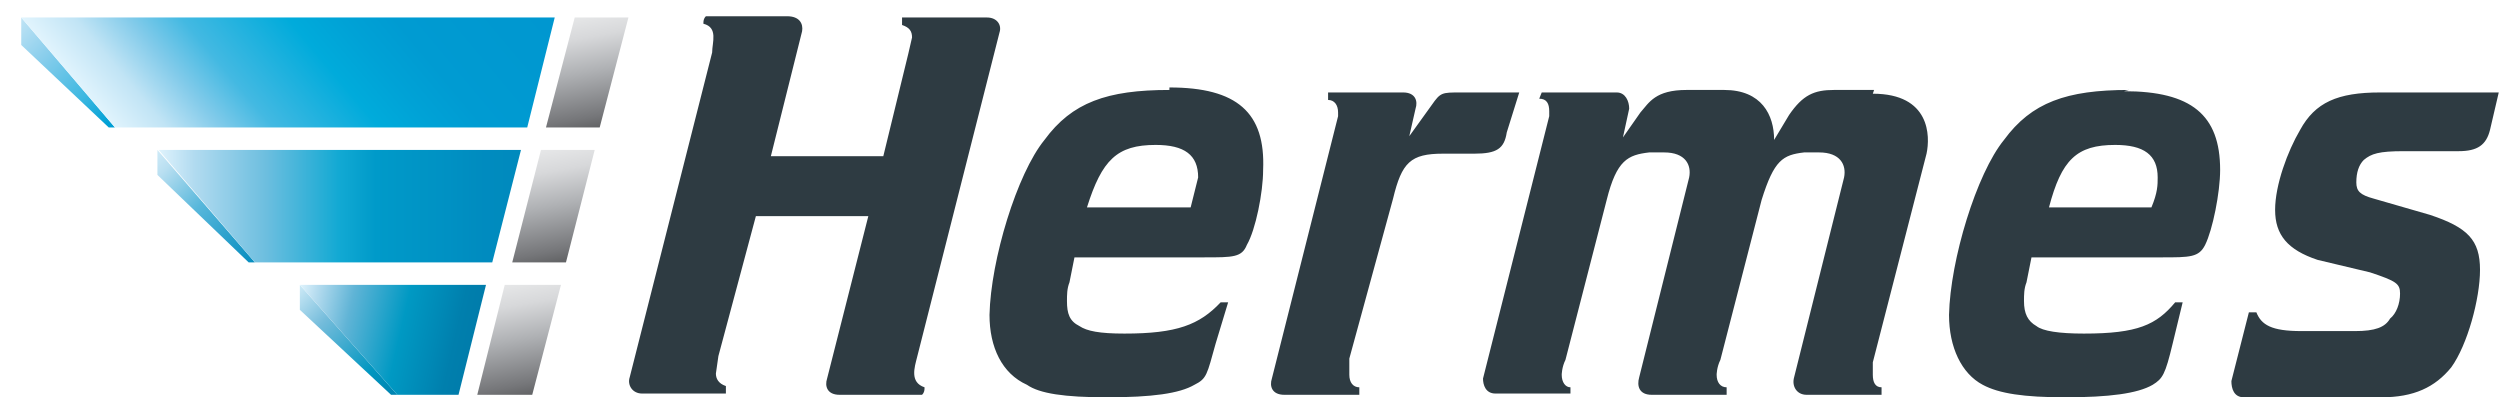 <?xml version="1.0" encoding="utf-8"?>
<!-- Generator: Adobe Illustrator 28.0.0, SVG Export Plug-In . SVG Version: 6.00 Build 0)  -->
<svg version="1.1" id="Ebene_1" xmlns="http://www.w3.org/2000/svg" xmlns:xlink="http://www.w3.org/1999/xlink" x="0px" y="0px"
	 viewBox="0 0 200.1 31.8" style="enable-background:new 0 0 200.1 31.8;" xml:space="preserve">
<style type="text/css">
	.st0{fill-rule:evenodd;clip-rule:evenodd;fill:url(#SVGID_1_);}
	.st1{fill-rule:evenodd;clip-rule:evenodd;fill:url(#SVGID_00000073701539350956458770000013497877050811866537_);}
	.st2{fill-rule:evenodd;clip-rule:evenodd;fill:url(#SVGID_00000180344693577475952280000007910412965133932982_);}
	.st3{fill-rule:evenodd;clip-rule:evenodd;fill:url(#SVGID_00000018927891359738990630000013665145530611399353_);}
	.st4{fill-rule:evenodd;clip-rule:evenodd;fill:url(#SVGID_00000013166288825040585630000008079542829687634615_);}
	.st5{fill-rule:evenodd;clip-rule:evenodd;fill:url(#SVGID_00000039852733514258606760000001787697505560856484_);}
	.st6{fill-rule:evenodd;clip-rule:evenodd;fill:url(#SVGID_00000114765995745257722930000001685746465957726130_);}
	.st7{fill-rule:evenodd;clip-rule:evenodd;fill:url(#SVGID_00000177457228240407907290000012929472426094714500_);}
	.st8{fill-rule:evenodd;clip-rule:evenodd;fill:url(#SVGID_00000031914317551796037590000000453562734983980207_);}
	.st9{fill-rule:evenodd;clip-rule:evenodd;fill:#2E3B42;}
</style>
<linearGradient id="SVGID_1_" gradientUnits="userSpaceOnUse" x1="11.192" y1="19.879" x2="20.992" y2="10.779" gradientTransform="matrix(1 0 0 -1 2.988577e-03 31.683)">
	<stop  offset="0" style="stop-color:#E1F4FD"/>
	<stop  offset="0.2" style="stop-color:#B9DFF1"/>
	<stop  offset="0.5" style="stop-color:#57B7DB"/>
	<stop  offset="1" style="stop-color:#008ABD"/>
</linearGradient>
<path class="st0" d="M20.4,21l-7.8-9v2l7.3,7"/>
<linearGradient id="SVGID_00000019669865194433035060000012176080074618685621_" gradientUnits="userSpaceOnUse" x1="45.088" y1="10.783" x2="43.488" y2="19.683" gradientTransform="matrix(1 0 0 -1 2.988577e-03 31.683)">
	<stop  offset="0" style="stop-color:#636466"/>
	<stop  offset="0.1" style="stop-color:#757679"/>
	<stop  offset="0.5" style="stop-color:#AFB1B4"/>
	<stop  offset="0.8" style="stop-color:#D7D8DA"/>
	<stop  offset="1" style="stop-color:#E6E7E8"/>
</linearGradient>
<path style="fill-rule:evenodd;clip-rule:evenodd;fill:url(#SVGID_00000019669865194433035060000012176080074618685621_);" d="
	M45.3,21l2.3-9h-4.3L41,21"/>
<linearGradient id="SVGID_00000003803343976065489550000001967128573169200775_" gradientUnits="userSpaceOnUse" x1="12.597" y1="15.185" x2="41.697" y2="15.185" gradientTransform="matrix(1 0 0 -1 2.988577e-03 31.683)">
	<stop  offset="0" style="stop-color:#E1F4FD"/>
	<stop  offset="0.1" style="stop-color:#B2DBF0"/>
	<stop  offset="0.3" style="stop-color:#6CBEDF"/>
	<stop  offset="0.5" style="stop-color:#12A9D3"/>
	<stop  offset="0.6" style="stop-color:#009AC9"/>
	<stop  offset="0.8" style="stop-color:#0091C3"/>
	<stop  offset="0.9" style="stop-color:#008BBF"/>
	<stop  offset="1" style="stop-color:#008ABD"/>
</linearGradient>
<path style="fill-rule:evenodd;clip-rule:evenodd;fill:url(#SVGID_00000003803343976065489550000001967128573169200775_);" d="
	M39.4,21l2.3-9h-29l7.7,9"/>
<g>
	
		<linearGradient id="SVGID_00000059311274558519996880000003978008072380389007_" gradientUnits="userSpaceOnUse" x1="-0.609" y1="31.579" x2="9.791" y2="20.779" gradientTransform="matrix(1 0 0 -1 2.988577e-03 31.683)">
		<stop  offset="0" style="stop-color:#E1F4FD"/>
		<stop  offset="0.1" style="stop-color:#D6EEFA"/>
		<stop  offset="0.2" style="stop-color:#B9E1F4"/>
		<stop  offset="0.4" style="stop-color:#8ACEEC"/>
		<stop  offset="0.7" style="stop-color:#3EB8E1"/>
		<stop  offset="0.9" style="stop-color:#00A0D5"/>
		<stop  offset="1" style="stop-color:#0097D0"/>
	</linearGradient>
	<path style="fill-rule:evenodd;clip-rule:evenodd;fill:url(#SVGID_00000059311274558519996880000003978008072380389007_);" d="
		M9.2,10.2L1.7,1.4v2.2l7,6.6"/>
	
		<linearGradient id="SVGID_00000024686340614577971630000013947426367433623735_" gradientUnits="userSpaceOnUse" x1="47.788" y1="21.483" x2="46.188" y2="30.383" gradientTransform="matrix(1 0 0 -1 2.988577e-03 31.683)">
		<stop  offset="0" style="stop-color:#636466"/>
		<stop  offset="0.1" style="stop-color:#757679"/>
		<stop  offset="0.5" style="stop-color:#AFB1B4"/>
		<stop  offset="0.8" style="stop-color:#D7D8DA"/>
		<stop  offset="1" style="stop-color:#E6E7E8"/>
	</linearGradient>
	<path style="fill-rule:evenodd;clip-rule:evenodd;fill:url(#SVGID_00000024686340614577971630000013947426367433623735_);" d="
		M48,10.2l2.3-8.8H46l-2.3,8.8"/>
	
		<linearGradient id="SVGID_00000178206948445932868940000005038965465720857775_" gradientUnits="userSpaceOnUse" x1="12.201" y1="17.73" x2="37.319" y2="38.745" gradientTransform="matrix(1 0 0 -1 2.988577e-03 31.683)">
		<stop  offset="0" style="stop-color:#E1F4FD"/>
		<stop  offset="0.1" style="stop-color:#C1E4F5"/>
		<stop  offset="0.2" style="stop-color:#83CBEA"/>
		<stop  offset="0.3" style="stop-color:#43B9E2"/>
		<stop  offset="0.5" style="stop-color:#00ABDB"/>
		<stop  offset="0.6" style="stop-color:#00A2D6"/>
		<stop  offset="0.7" style="stop-color:#009BD2"/>
		<stop  offset="0.9" style="stop-color:#0098D0"/>
		<stop  offset="1" style="stop-color:#0097D0"/>
	</linearGradient>
	<path style="fill-rule:evenodd;clip-rule:evenodd;fill:url(#SVGID_00000178206948445932868940000005038965465720857775_);" d="
		M42.2,10.2l2.2-8.8H1.7l7.5,8.8"/>
</g>
<g>
	
		<linearGradient id="SVGID_00000170270700511202601300000013650615339843965602_" gradientUnits="userSpaceOnUse" x1="42.34" y1="7.450584e-02" x2="40.739" y2="8.982" gradientTransform="matrix(1 0 0 -1 2.988577e-03 31.683)">
		<stop  offset="0" style="stop-color:#636466"/>
		<stop  offset="0.1" style="stop-color:#757679"/>
		<stop  offset="0.5" style="stop-color:#AFB1B4"/>
		<stop  offset="0.8" style="stop-color:#D7D8DA"/>
		<stop  offset="1" style="stop-color:#E6E7E8"/>
	</linearGradient>
	<path style="fill-rule:evenodd;clip-rule:evenodd;fill:url(#SVGID_00000170270700511202601300000013650615339843965602_);" d="
		M42.6,31.6l2.3-8.8h-4.5l-2.2,8.8"/>
	
		<linearGradient id="SVGID_00000111184427786483826090000016267655091057052319_" gradientUnits="userSpaceOnUse" x1="22.967" y1="8.853" x2="32.967" y2="-0.547" gradientTransform="matrix(1 0 0 -1 2.988577e-03 31.683)">
		<stop  offset="0" style="stop-color:#E1F4FD"/>
		<stop  offset="0.3" style="stop-color:#74BCDB"/>
		<stop  offset="0.7" style="stop-color:#0096C0"/>
		<stop  offset="0.9" style="stop-color:#0083B0"/>
		<stop  offset="1" style="stop-color:#007CAB"/>
	</linearGradient>
	<path style="fill-rule:evenodd;clip-rule:evenodd;fill:url(#SVGID_00000111184427786483826090000016267655091057052319_);" d="
		M31.8,31.6L24,22.8v2l7.3,6.8"/>
	
		<linearGradient id="SVGID_00000066500576294328944450000014476517994482499006_" gradientUnits="userSpaceOnUse" x1="23.582" y1="7.219" x2="37.782" y2="3.919" gradientTransform="matrix(1 0 0 -1 2.988577e-03 31.683)">
		<stop  offset="0" style="stop-color:#E1F4FD"/>
		<stop  offset="0.1" style="stop-color:#B6DCEF"/>
		<stop  offset="0.3" style="stop-color:#60B4D6"/>
		<stop  offset="0.6" style="stop-color:#0099C3"/>
		<stop  offset="0.8" style="stop-color:#0088B5"/>
		<stop  offset="0.9" style="stop-color:#007FAD"/>
		<stop  offset="1" style="stop-color:#007CAB"/>
	</linearGradient>
	<path style="fill-rule:evenodd;clip-rule:evenodd;fill:url(#SVGID_00000066500576294328944450000014476517994482499006_);" d="
		M36.7,31.6l2.2-8.8H24l7.8,8.8"/>
</g>
<path class="st9" d="M200,7.4l-0.7,3c-0.3,1.2-1,1.7-2.5,1.7h-4.4c-2,0-2.6,0.2-3.2,0.7c-0.4,0.4-0.6,1-0.6,1.8c0,0.7,0.3,1,1.4,1.3
	l4.5,1.3c3,1,4,2,4,4.4c0,2.3-1,6-2.3,7.8c-1.3,1.6-3,2.4-5.6,2.4h-11c-0.8,0-1-0.7-1-1.3L180,25h0.6c0.4,1,1.2,1.5,3.6,1.5h4.3
	c1.6,0,2.4-0.3,2.8-1c0.5-0.4,0.8-1.2,0.8-2c0-0.8-0.3-1-2.4-1.7l-4.2-1c-2.4-0.8-3.4-2-3.4-4s1-4.7,2-6.4c1.2-2.2,3-3,6.4-3h9.7
	L200,7.4z M93.6,7.2c-5,0-7.8,1-10,4c-2.2,2.7-4.3,9.6-4.4,14c0,2.6,1,4.7,3,5.6c1,0.7,3,1,6.4,1c3.6,0,5.8-0.3,7-1
	c1-0.5,1-0.8,1.7-3.3l1-3.3h-0.6C96,26,94.2,26.7,90,26.7c-2,0-3-0.2-3.6-0.6c-0.8-0.4-1-1-1-2c0-0.5,0-1,0.2-1.5l0.4-2h10.4
	c2.3,0,3,0,3.4-1c0.7-1.2,1.3-4.2,1.3-6C101.3,9,99,7,93.6,7V7.2z M95.6,16.6H87c1.2-3.8,2.4-5,5.5-5c2.3,0,3.4,0.8,3.4,2.6
	l-0.6,2.4H95.6z M170.4,7.2c-5,0-7.8,1-10,4c-2.2,2.7-4.3,9.6-4.4,14c0,2.6,1,4.7,2.7,5.6c1.3,0.7,3.3,1,6.6,1c3.5,0,5.8-0.3,7-1
	c0.8-0.5,1-0.8,1.6-3.3l0.8-3.3h-0.6c-1.5,1.8-3,2.5-7.3,2.5c-2,0-3.3-0.2-3.8-0.6c-0.7-0.4-1-1-1-2c0-0.5,0-1,0.2-1.5l0.4-2H173
	c2.3,0,3,0,3.5-1c0.6-1.2,1.2-4.2,1.2-6c0-4.4-2.3-6.3-7.7-6.3L170.4,7.2z M172.4,16.6H164c1-3.8,2.2-5,5.3-5c2.3,0,3.4,0.8,3.4,2.6
	c0,0.6,0,1.2-0.5,2.4H172.4z M121.6,7.4l-1,3.2c-0.2,1.3-0.8,1.7-2.6,1.7h-2.5c-2.6,0-3.3,0.7-4,3.6L108,28.7V30c0,0.6,0.3,1,0.8,1
	v0.6h-6c-1,0-1.2-0.7-1-1.3l5.3-21V9c0-0.6-0.3-1-0.8-1V7.4h6c1,0,1.2,0.7,1,1.3l-0.5,2.2l1.8-2.5c0.7-1,0.8-1,2.3-1L121.6,7.4
	L121.6,7.4z M80,2.6l-6.6,26c-0.2,0.8-0.6,2,0.6,2.4c0,0.2,0,0.4-0.2,0.6h-6.6c-1,0-1.2-0.7-1-1.3l3.3-13h-9l-3,11.2l-0.2,1.4
	c0,0.4,0.2,0.8,0.8,1v0.6h-6.7c-0.8,0-1.2-0.7-1-1.3l6.6-26c0-0.8,0.5-2-0.7-2.3c0-0.2,0-0.4,0.2-0.6H63c1,0,1.3,0.6,1.2,1.2
	l-2.5,10h9l2-8.2L73,3c0-0.5-0.2-0.8-0.8-1V1.4H79C79.8,1.4,80.2,2,80,2.6 M150,7.2h-3.2c-1.6,0-2.5,0.4-3.6,2l-1.2,2c0-2-1-4-4-4
	h-3c-2.5,0-3,1-3.7,1.8l-1.4,2l0.5-2.3c0-0.6-0.3-1.3-1-1.3h-6l-0.2,0.5c0.6,0,0.8,0.4,0.8,1v0.4l-5.3,21c0,0.5,0.2,1.2,1,1.2h6V31
	c-0.4,0-0.7-0.4-0.7-1c0,0,0-0.6,0.3-1.2l3.3-12.8c0.8-3.2,1.7-3.6,3.4-3.8h1.2c1.7,0,2.2,1,2,2l-4,16c-0.2,0.7,0,1.4,1,1.4h6V31
	c-0.5,0-0.8-0.4-0.8-1c0,0,0-0.6,0.3-1.2L141,16c1-3.2,1.7-3.6,3.4-3.8h1.2c1.7,0,2.2,1,2,2l-4,16c-0.2,0.7,0.2,1.4,1,1.4h6V31
	c-0.5,0-0.7-0.4-0.7-1v-1l4.3-16.7c0.3-1.4,0.3-4.8-4.3-4.8"/>
</svg>
